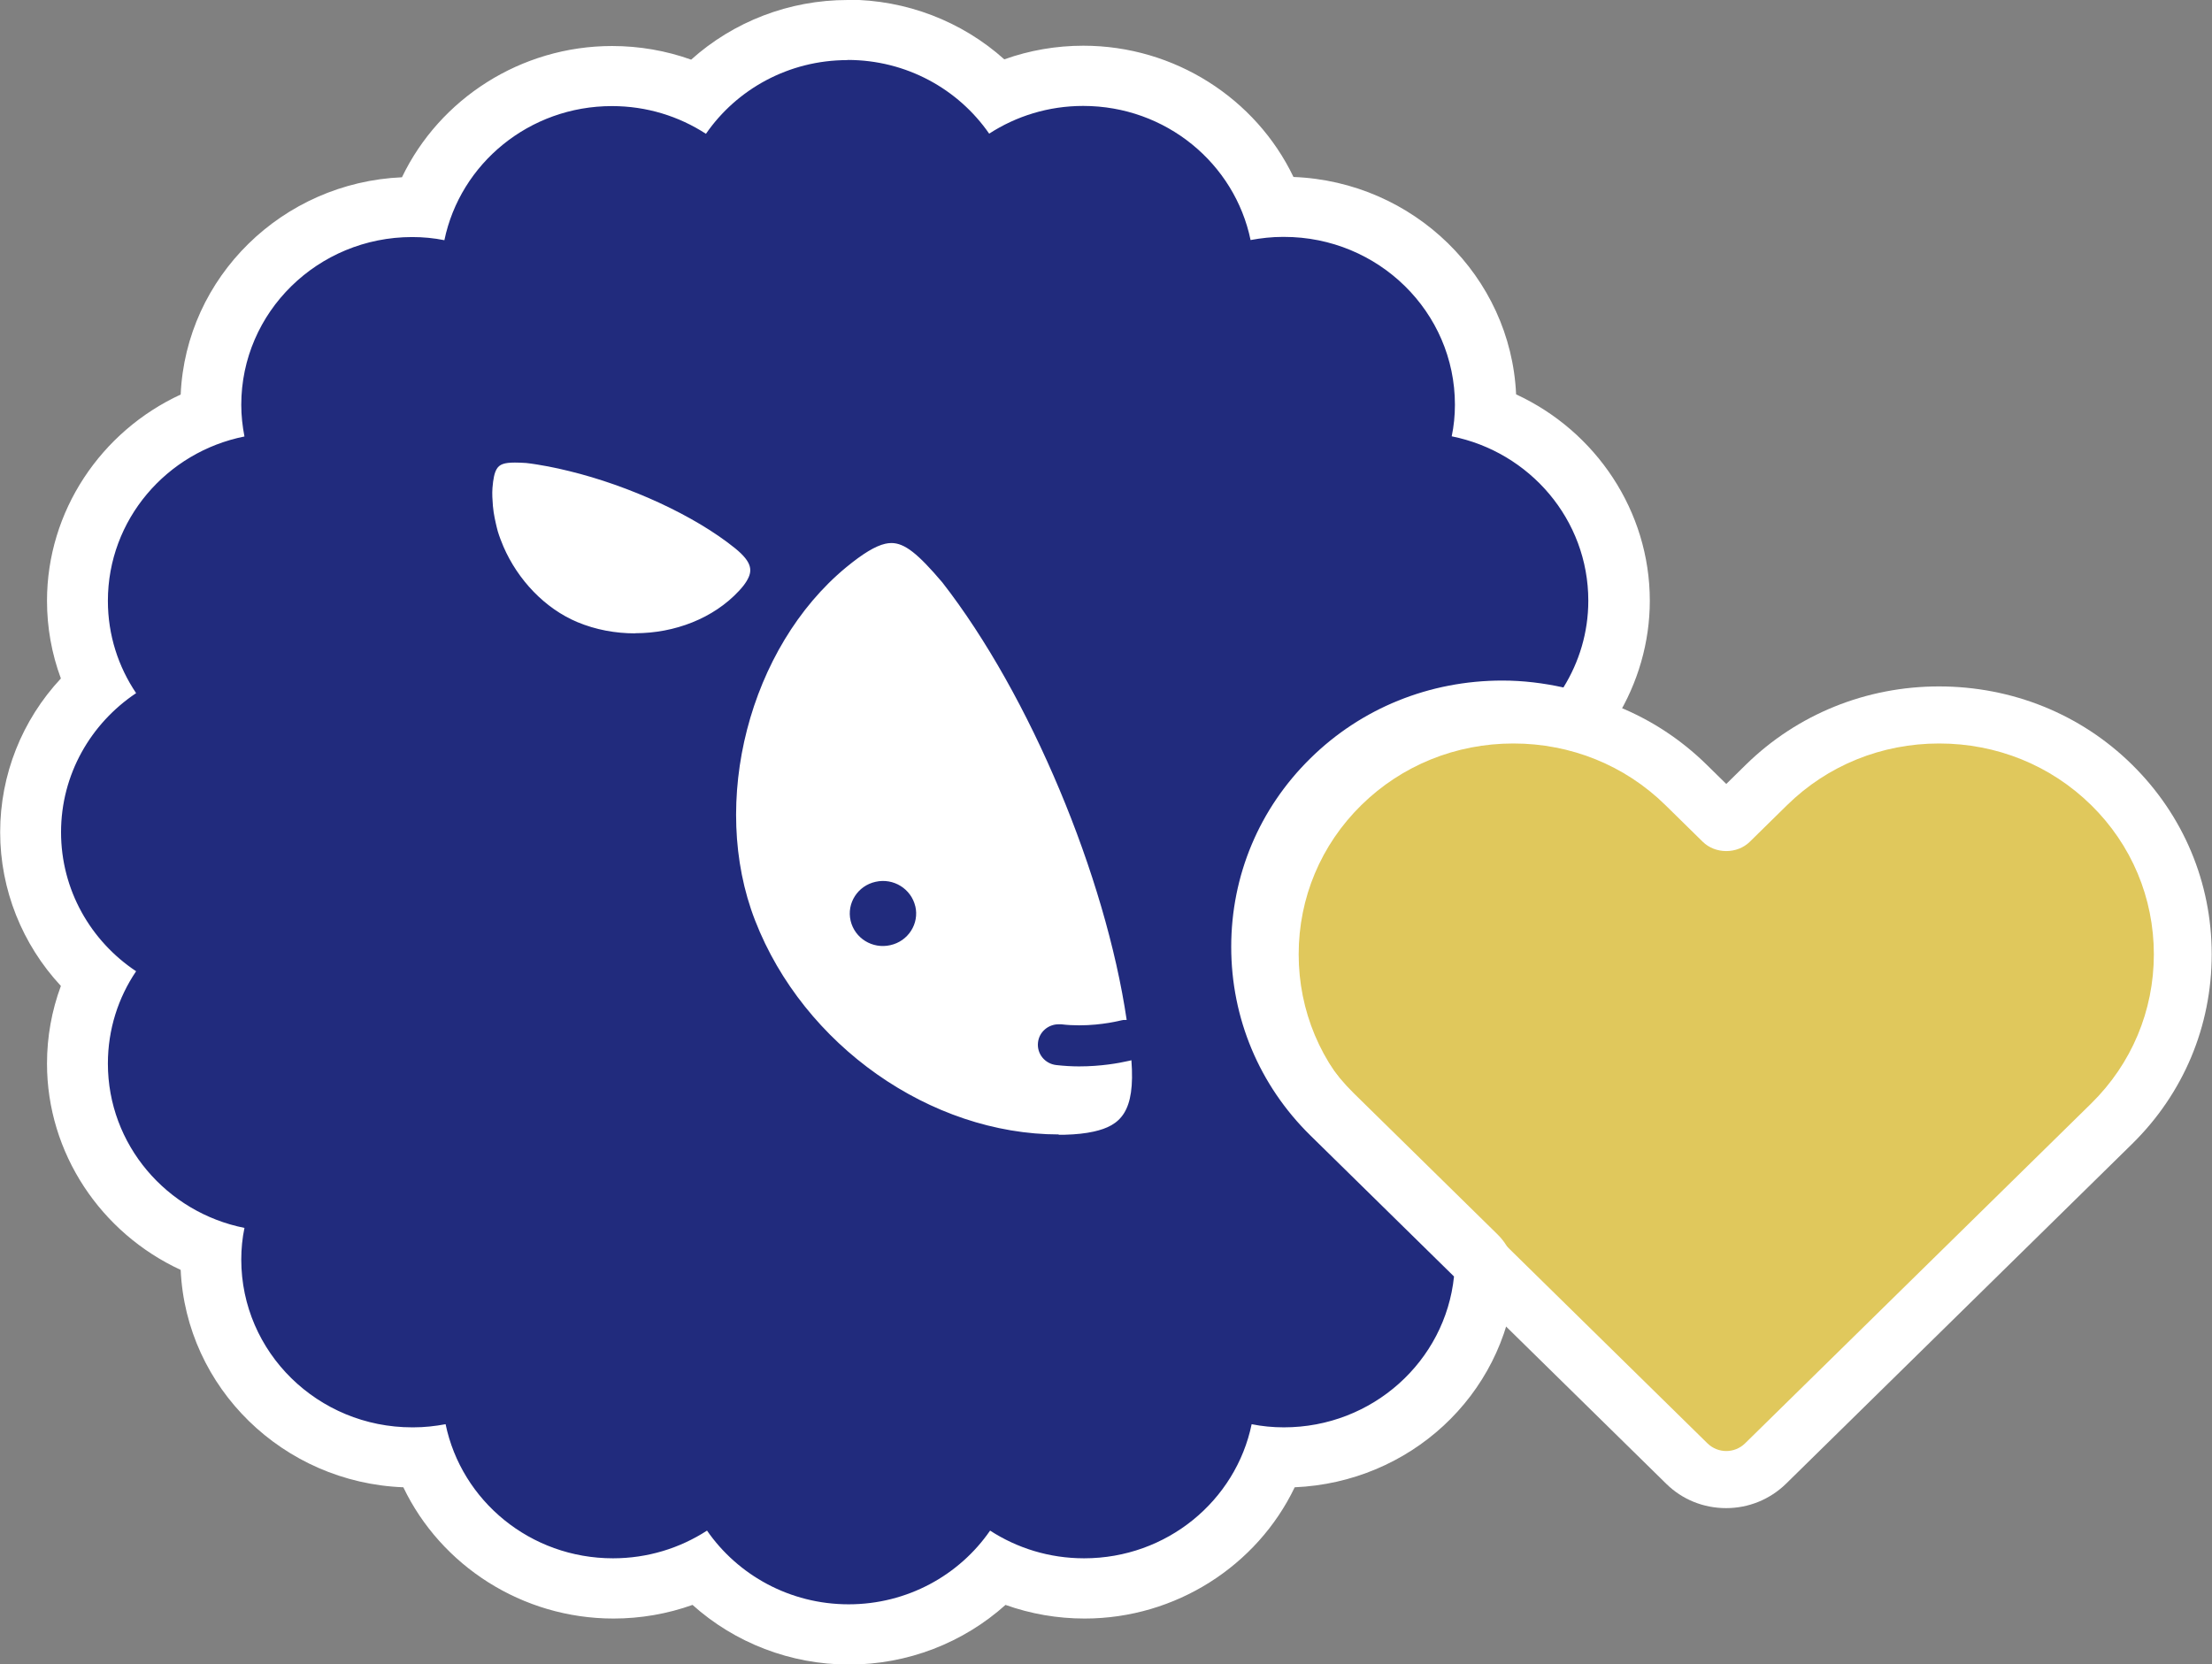 <?xml version="1.0" encoding="UTF-8"?>
<svg xmlns="http://www.w3.org/2000/svg" width="97" height="73" viewBox="0 0 97 73" fill="none">
  <rect x="0" y="0" width="97" height="73" fill="#808080" stroke="none"/>
  <g clip-path="url(#clip0_375_109)">
    <path d="M57.517 16.692H15.318V54.895H57.517V16.692Z" fill="white" stroke="white" stroke-width="3" stroke-linecap="round" stroke-linejoin="round"></path>
    <path d="M40.138 39.746C40.319 40.515 39.824 41.284 39.041 41.455C38.258 41.633 37.482 41.153 37.301 40.384C37.12 39.615 37.615 38.846 38.398 38.675C39.181 38.498 39.958 38.984 40.138 39.753" fill="#212B7D"></path>
    <path d="M75.7 64.897C75.05 64.897 74.435 64.647 73.973 64.194L58.796 49.289C56.781 47.311 55.67 44.669 55.67 41.856C55.67 39.043 56.781 36.401 58.796 34.423C60.81 32.445 63.493 31.354 66.364 31.354C69.235 31.354 71.918 32.445 73.933 34.423L75.572 36.033C75.572 36.033 75.639 36.073 75.7 36.073C75.76 36.073 75.807 36.053 75.827 36.033L77.466 34.423C79.48 32.445 82.164 31.354 85.035 31.354C87.906 31.354 90.589 32.445 92.603 34.423C94.618 36.401 95.728 39.043 95.728 41.856C95.728 44.669 94.618 47.311 92.603 49.289L77.426 64.194C76.964 64.647 76.355 64.897 75.7 64.897Z" fill="#E0C85C"></path>
    <path d="M85.035 32.609C87.564 32.609 89.927 33.569 91.7 35.31C93.473 37.052 94.45 39.379 94.45 41.856C94.45 44.334 93.473 46.66 91.7 48.402L76.523 63.306C76.295 63.53 75.994 63.642 75.7 63.642C75.405 63.642 75.104 63.53 74.876 63.306L59.699 48.402C57.926 46.66 56.949 44.334 56.949 41.856C56.949 39.379 57.926 37.052 59.699 35.31C61.472 33.569 63.841 32.609 66.364 32.609C68.887 32.609 71.256 33.569 73.029 35.31L74.669 36.921C74.943 37.19 75.318 37.328 75.7 37.328C76.081 37.328 76.456 37.19 76.73 36.921L78.37 35.31C80.143 33.569 82.512 32.609 85.035 32.609ZM85.035 30.106C81.829 30.106 78.818 31.328 76.563 33.536L75.7 34.384L74.836 33.536C72.581 31.321 69.576 30.106 66.364 30.106C63.152 30.106 60.147 31.328 57.892 33.536C55.637 35.751 54.399 38.702 54.399 41.856C54.399 45.011 55.644 47.961 57.892 50.176L73.07 65.081C73.772 65.771 74.702 66.146 75.693 66.146C76.683 66.146 77.613 65.764 78.316 65.081L93.493 50.176C95.749 47.961 96.987 45.011 96.987 41.856C96.987 38.702 95.742 35.751 93.493 33.536C91.245 31.321 88.234 30.106 85.021 30.106H85.035Z" fill="white"></path>
    <path d="M37.227 71.686C34.711 71.686 32.342 70.634 30.676 68.834C29.498 69.385 28.213 69.668 26.895 69.668C23.134 69.668 19.808 67.309 18.577 63.911C18.43 63.918 18.282 63.924 18.142 63.924H18.082C13.21 63.924 9.248 60.034 9.248 55.249C9.248 55.105 9.248 54.967 9.262 54.822C5.802 53.606 3.4 50.347 3.4 46.654C3.4 45.359 3.694 44.097 4.249 42.94C2.409 41.304 1.345 38.978 1.345 36.507C1.345 34.036 2.416 31.709 4.249 30.073C3.687 28.916 3.4 27.654 3.4 26.36C3.4 22.666 5.802 19.407 9.262 18.191C9.255 18.046 9.248 17.902 9.248 17.764C9.248 12.979 13.21 9.089 18.082 9.089C18.229 9.089 18.369 9.089 18.517 9.102C19.755 5.704 23.074 3.345 26.841 3.345C28.16 3.345 29.445 3.634 30.622 4.18C32.289 2.372 34.658 1.328 37.174 1.328C39.69 1.328 42.059 2.379 43.725 4.18C44.903 3.628 46.188 3.345 47.506 3.345C51.267 3.345 54.593 5.704 55.824 9.102C55.972 9.095 56.119 9.089 56.259 9.089H56.32C61.191 9.089 65.153 12.979 65.153 17.764C65.153 17.908 65.153 18.046 65.14 18.191C68.599 19.407 71.002 22.666 71.002 26.36C71.002 27.937 70.56 29.488 69.717 30.848C69.469 31.249 69.034 31.479 68.573 31.479C68.472 31.479 68.379 31.466 68.278 31.446C67.468 31.269 66.665 31.177 65.896 31.177C63.065 31.177 60.408 32.255 58.421 34.206C56.433 36.158 55.336 38.767 55.336 41.547C55.336 44.327 56.433 46.936 58.421 48.888L64.718 55.072C64.999 55.348 65.146 55.742 65.106 56.13C64.651 60.573 60.87 63.924 56.313 63.924C56.166 63.924 56.025 63.924 55.878 63.911C54.64 67.309 51.321 69.668 47.553 69.668C46.235 69.668 44.95 69.379 43.772 68.834C42.106 70.641 39.737 71.686 37.221 71.686H37.227ZM39.068 25.157C38.947 25.203 38.619 25.361 37.97 25.9C34.129 29.074 32.543 35.232 34.363 39.917C36.284 44.866 41.363 48.461 46.429 48.461H46.676C47.078 48.448 47.406 48.415 47.673 48.356C47.901 48.303 48.082 48.264 48.189 48.06C47.921 48.08 47.627 48.093 47.326 48.093C46.931 48.093 46.536 48.073 46.161 48.027C45.559 47.955 45.03 47.659 44.662 47.192C44.294 46.726 44.127 46.148 44.2 45.563C44.334 44.459 45.298 43.624 46.435 43.624C46.523 43.624 46.616 43.624 46.703 43.637C46.904 43.663 47.118 43.676 47.332 43.676C47.52 43.676 47.707 43.67 47.874 43.65C46.737 37.709 43.712 30.776 40.272 26.36C39.543 25.499 39.208 25.236 39.074 25.157H39.068ZM23.322 23.455C23.843 24.651 24.787 25.624 25.858 26.07C26.473 26.327 27.163 26.458 27.859 26.458C29.237 26.458 30.555 25.939 31.392 25.058C29.799 23.77 27.156 22.548 24.653 21.937C24.359 21.864 24.071 21.799 23.79 21.746C23.516 21.7 23.228 21.648 22.947 21.615C22.947 21.74 22.947 21.884 22.967 22.075C22.967 22.134 22.98 22.2 22.994 22.272C23.014 22.41 23.04 22.541 23.074 22.673L23.101 22.785C23.114 22.831 23.121 22.877 23.134 22.923C23.188 23.107 23.255 23.284 23.328 23.455C23.328 23.455 23.328 23.455 23.328 23.468L23.322 23.455Z" fill="#212B7D"></path>
    <path d="M37.167 2.629C39.75 2.629 42.025 3.91 43.377 5.862C44.562 5.093 45.98 4.646 47.499 4.646C51.127 4.646 54.145 7.17 54.84 10.528C55.302 10.443 55.771 10.39 56.252 10.39C56.266 10.39 56.273 10.39 56.279 10.39C56.286 10.39 56.299 10.39 56.306 10.39C60.442 10.39 63.801 13.683 63.801 17.751C63.801 18.224 63.754 18.691 63.66 19.137C67.08 19.821 69.65 22.791 69.65 26.347C69.65 27.74 69.248 29.041 68.559 30.152C67.689 29.961 66.799 29.849 65.882 29.849C62.69 29.849 59.699 31.059 57.464 33.26C55.222 35.462 53.991 38.4 53.991 41.528C53.991 44.656 55.222 47.6 57.464 49.802L63.761 55.986C63.379 59.699 60.187 62.603 56.299 62.603C55.818 62.603 55.342 62.557 54.887 62.465C54.191 65.824 51.167 68.347 47.54 68.347C46.014 68.347 44.602 67.9 43.417 67.132C42.072 69.083 39.79 70.365 37.214 70.365C34.638 70.365 32.355 69.083 31.004 67.132C29.819 67.9 28.401 68.347 26.881 68.347C23.254 68.347 20.236 65.824 19.54 62.465C19.079 62.551 18.61 62.603 18.128 62.603C18.115 62.603 18.108 62.603 18.102 62.603C18.095 62.603 18.082 62.603 18.075 62.603C13.939 62.603 10.58 59.311 10.58 55.243C10.58 54.77 10.627 54.303 10.72 53.856C7.301 53.173 4.731 50.203 4.731 46.647C4.731 45.149 5.186 43.755 5.969 42.599C3.982 41.278 2.677 39.037 2.677 36.5C2.677 33.964 3.982 31.729 5.969 30.401C5.186 29.238 4.731 27.852 4.731 26.353C4.731 22.798 7.301 19.827 10.72 19.144C10.633 18.697 10.58 18.23 10.58 17.757C10.58 13.689 13.939 10.397 18.075 10.397C18.557 10.397 19.032 10.443 19.487 10.535C20.183 7.177 23.208 4.653 26.835 4.653C28.36 4.653 29.772 5.1 30.957 5.869C32.302 3.917 34.584 2.636 37.16 2.636M27.858 27.773C29.585 27.773 31.285 27.122 32.402 25.919C32.55 25.762 32.657 25.624 32.737 25.492C33.005 25.052 33.011 24.677 32.235 24.047C30.448 22.601 27.577 21.299 24.961 20.662C24.646 20.583 24.338 20.517 24.037 20.458C23.709 20.399 23.382 20.34 23.074 20.307C22.88 20.294 22.719 20.288 22.579 20.288C22.11 20.288 21.903 20.366 21.782 20.57C21.682 20.734 21.628 20.997 21.595 21.405C21.575 21.668 21.595 21.93 21.615 22.193C21.622 22.285 21.635 22.377 21.648 22.469C21.675 22.64 21.709 22.811 21.749 22.982C21.776 23.087 21.796 23.192 21.829 23.304C21.896 23.527 21.983 23.751 22.077 23.974C22.706 25.427 23.89 26.688 25.322 27.287C26.125 27.622 26.989 27.779 27.845 27.779M46.422 49.769C46.516 49.769 46.609 49.769 46.696 49.769C47.192 49.756 47.606 49.71 47.961 49.631C49.139 49.368 49.788 48.77 49.614 46.502C49.581 46.516 49.527 46.522 49.44 46.542C49.072 46.627 48.276 46.772 47.319 46.772C46.998 46.772 46.663 46.752 46.315 46.713C45.813 46.654 45.458 46.207 45.519 45.714C45.572 45.261 45.967 44.925 46.422 44.925C46.456 44.925 46.496 44.925 46.536 44.925C46.803 44.958 47.071 44.971 47.325 44.971C48.349 44.971 49.152 44.754 49.166 44.754C49.226 44.735 49.279 44.735 49.34 44.735C49.36 44.735 49.387 44.735 49.407 44.735C48.476 38.426 45.171 30.487 41.323 25.545C40.252 24.283 39.67 23.817 39.088 23.817C39.001 23.817 38.907 23.83 38.82 23.849C38.385 23.948 37.843 24.277 37.107 24.881C32.857 28.391 31.097 35.192 33.112 40.371C35.24 45.852 40.807 49.756 46.429 49.756M37.167 0C34.597 0 32.161 0.953 30.308 2.616C29.204 2.221 28.032 2.018 26.841 2.018C22.84 2.018 19.273 4.338 17.627 7.775C12.38 8.005 8.151 12.152 7.923 17.304C4.423 18.921 2.061 22.423 2.061 26.353C2.061 27.523 2.268 28.673 2.67 29.758C0.97 31.578 0.007 33.977 0.007 36.5C0.007 39.024 0.977 41.422 2.67 43.243C2.268 44.327 2.061 45.477 2.061 46.647C2.061 50.577 4.423 54.08 7.923 55.697C8.157 60.869 12.414 65.029 17.687 65.232C19.333 68.669 22.9 70.989 26.902 70.989C28.093 70.989 29.264 70.785 30.368 70.391C32.222 72.054 34.664 73.007 37.234 73.007C39.804 73.007 42.239 72.054 44.093 70.391C45.197 70.785 46.368 70.989 47.56 70.989C51.561 70.989 55.128 68.669 56.775 65.232C61.813 65.015 65.929 61.23 66.438 56.262C66.518 55.48 66.237 54.698 65.668 54.139L59.371 47.955C57.638 46.253 56.681 43.972 56.681 41.541C56.681 39.109 57.638 36.835 59.371 35.127C61.104 33.425 63.426 32.485 65.902 32.485C66.572 32.485 67.274 32.564 67.984 32.721C68.184 32.767 68.378 32.787 68.579 32.787C69.503 32.787 70.373 32.321 70.868 31.519C71.831 29.955 72.347 28.167 72.347 26.347C72.347 22.417 69.984 18.914 66.484 17.297C66.25 12.125 61.994 7.965 56.721 7.762C55.075 4.324 51.508 2.005 47.506 2.005C46.315 2.005 45.144 2.208 44.04 2.603C42.186 0.94 39.743 -0.013 37.174 -0.013L37.167 0ZM27.852 25.144C27.337 25.144 26.821 25.046 26.373 24.861C25.737 24.599 25.135 24.027 24.74 23.324C26.186 23.718 27.678 24.329 28.916 25.013C28.581 25.105 28.22 25.151 27.858 25.151L27.852 25.144ZM42.909 46.509C39.703 45.359 36.886 42.737 35.608 39.444C34.002 35.317 35.447 29.692 38.827 26.905C38.86 26.879 38.887 26.859 38.914 26.833C39.007 26.938 39.114 27.056 39.235 27.195C42.193 31.013 44.916 36.993 46.208 42.31C44.495 42.415 43.076 43.709 42.869 45.405C42.822 45.786 42.835 46.154 42.909 46.509Z" fill="white"></path>
  </g>
  <defs>
    <clipPath id="clip0_375_109">
      <rect width="97" height="73" fill="white"></rect>
    </clipPath>
  </defs>
</svg>
